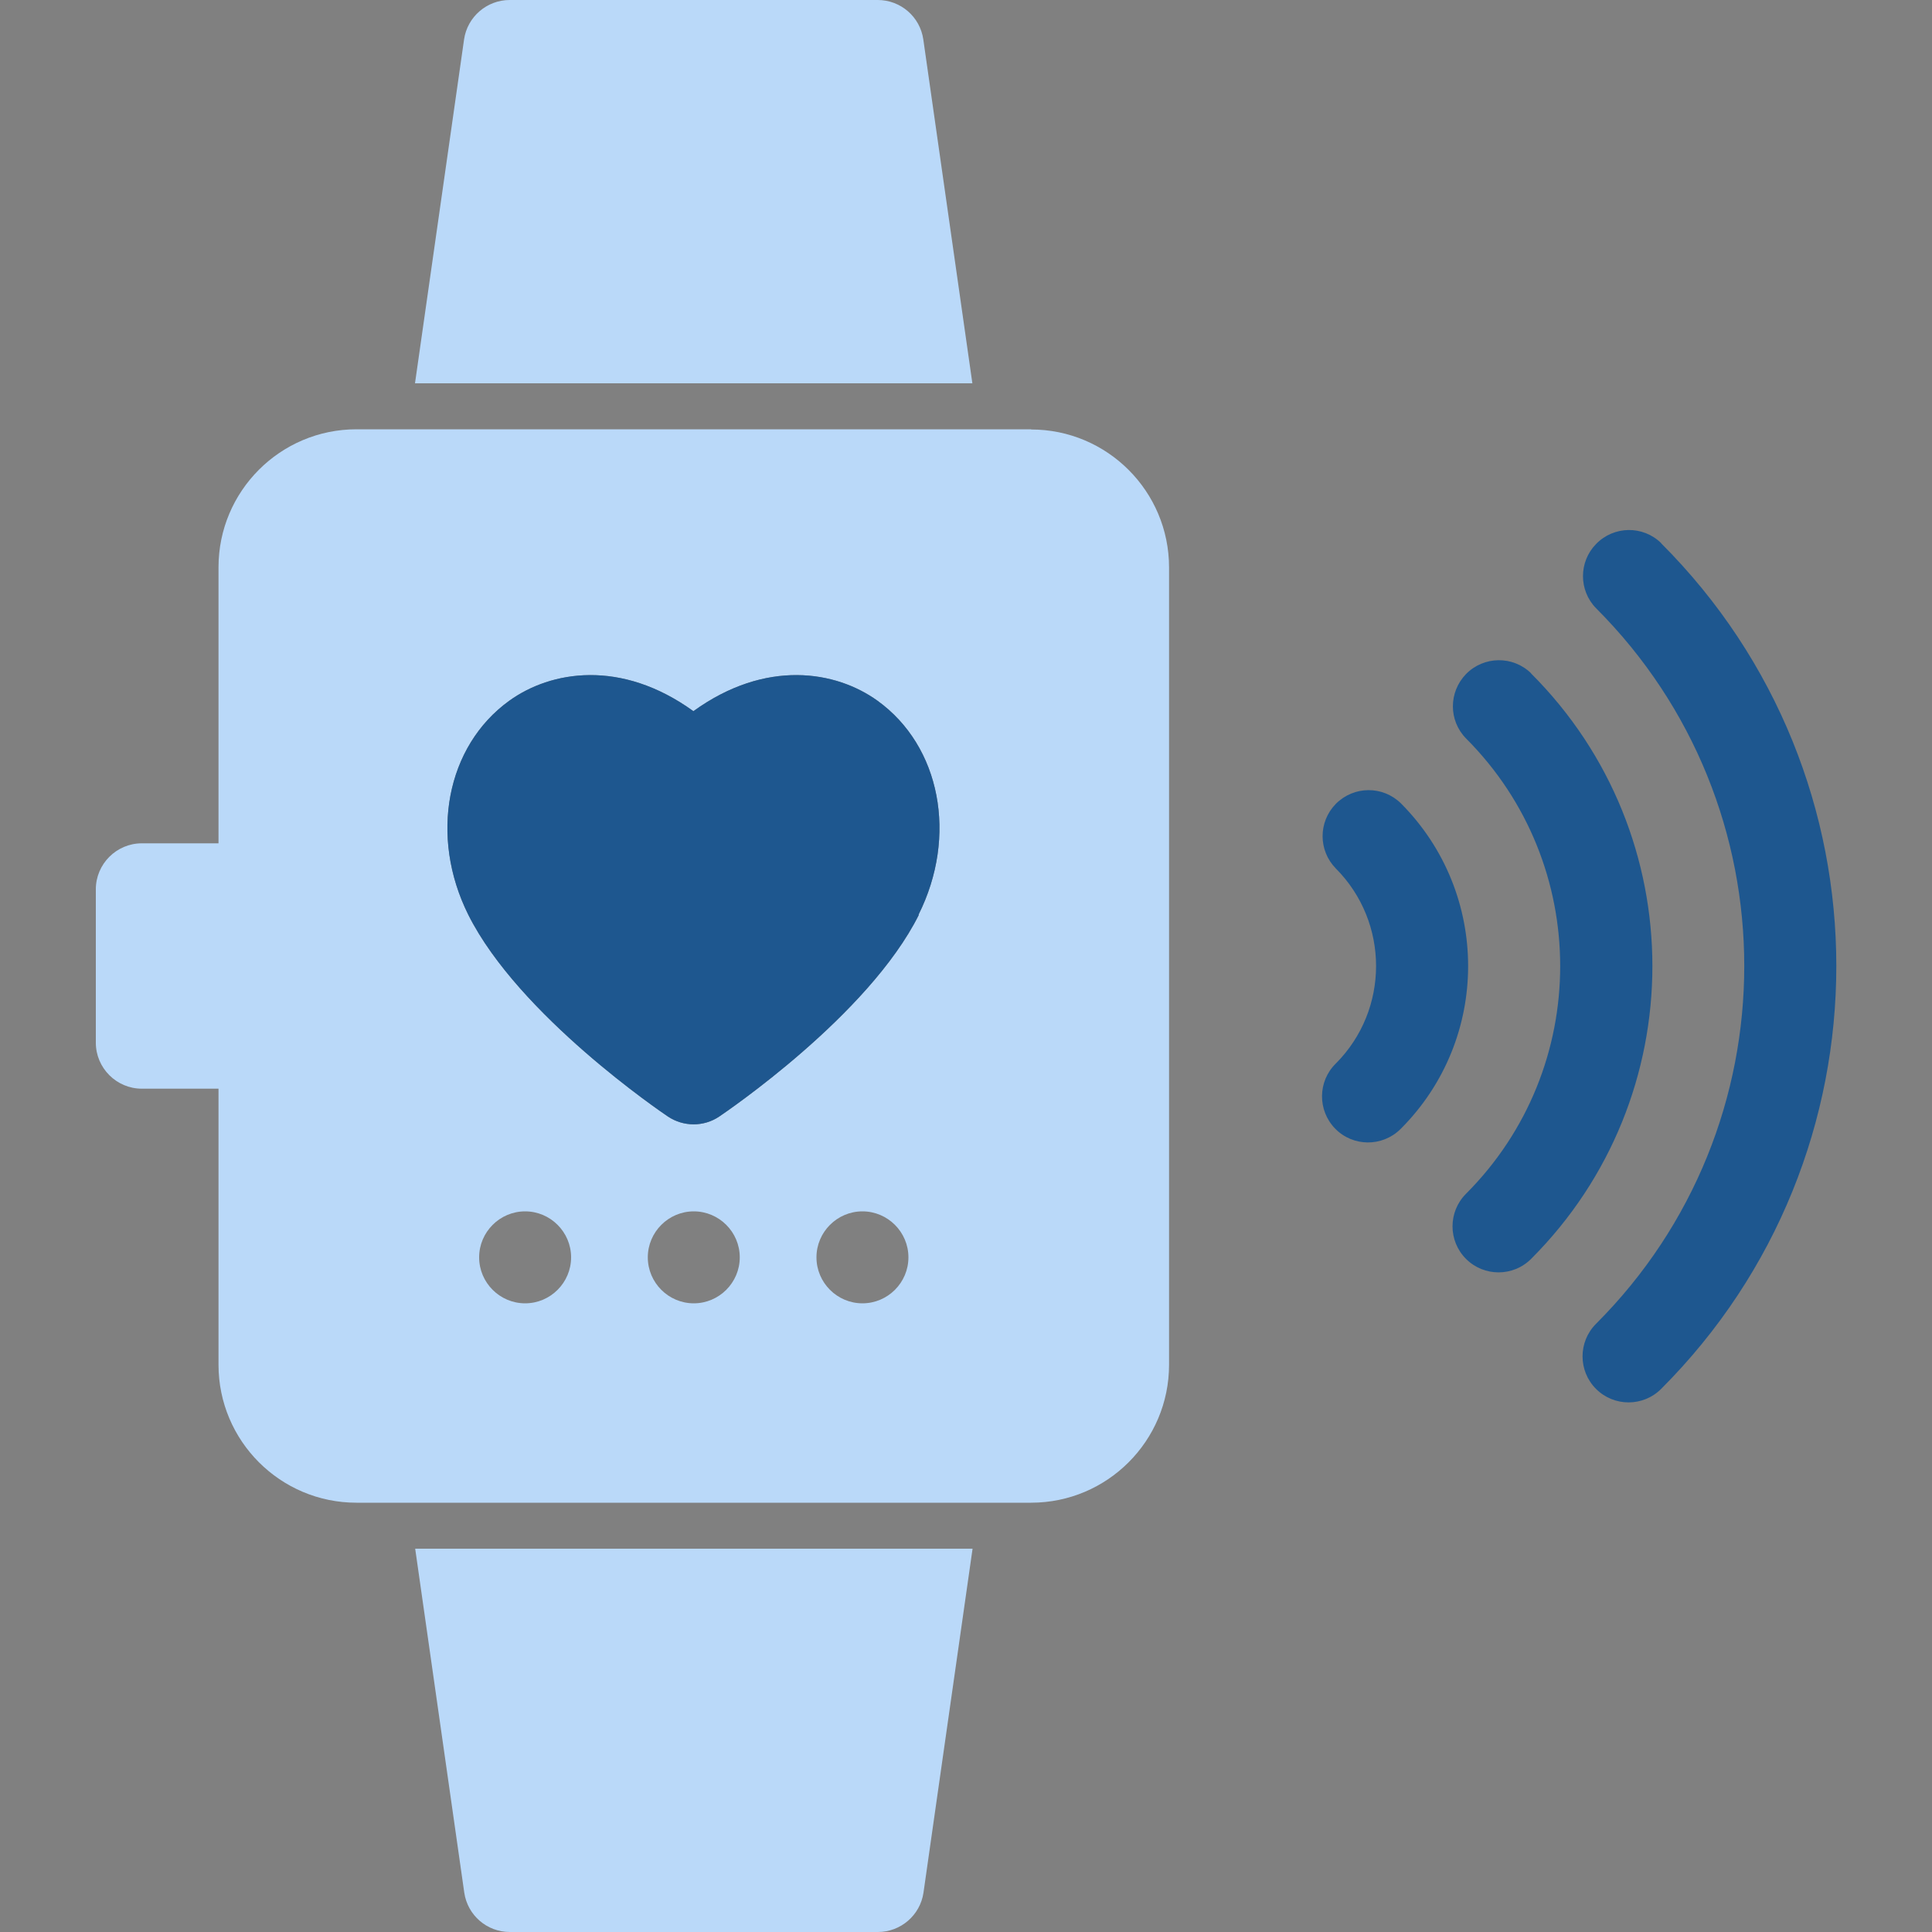 <svg width="60" height="60" viewBox="0 0 60 60" fill="none" xmlns="http://www.w3.org/2000/svg">
<rect x="0" y="0" width="60" height="60" fill="#808080" stroke="none"/>
<g clip-path="url(#clip0_1519_12368)">
<path d="M894.246 -41.466H-27.36C-32.35 -41.466 -36.396 -37.42 -36.396 -32.43V102.954C-36.396 107.944 -32.35 111.99 -27.36 111.99H894.246C899.237 111.99 903.282 107.944 903.282 102.954V-32.43C903.282 -37.42 899.237 -41.466 894.246 -41.466Z" stroke="white" stroke-width="3.6" stroke-miterlimit="10"/>
<path d="M28.674 1.224C28.572 0.522 27.972 0 27.258 0H15.828C15.12 0 14.514 0.522 14.412 1.224L12.888 11.904H30.198L28.674 1.224Z" fill="#BAD9F9"/>
<path d="M14.418 58.776C14.52 59.478 15.12 60 15.834 60H27.264C27.972 60 28.578 59.478 28.68 58.776L30.204 48.096H12.894L14.418 58.776Z" fill="#BAD9F9"/>
<path d="M32.022 13.332H11.07C8.706 13.332 6.786 15.252 6.786 17.616V26.19H4.404C3.618 26.19 2.976 26.832 2.976 27.618V32.382C2.976 33.168 3.618 33.81 4.404 33.81H6.786V42.384C6.786 44.748 8.706 46.668 11.07 46.668H32.022C34.386 46.668 36.306 44.748 36.306 42.384V17.622C36.306 15.258 34.386 13.338 32.022 13.338V13.332ZM16.308 40.476C15.522 40.476 14.88 39.834 14.88 39.048C14.88 38.262 15.522 37.62 16.308 37.62C17.094 37.62 17.736 38.262 17.736 39.048C17.736 39.834 17.094 40.476 16.308 40.476ZM21.546 40.476C20.76 40.476 20.118 39.834 20.118 39.048C20.118 38.262 20.76 37.62 21.546 37.62C22.332 37.62 22.974 38.262 22.974 39.048C22.974 39.834 22.332 40.476 21.546 40.476ZM26.784 40.476C25.998 40.476 25.356 39.834 25.356 39.048C25.356 38.262 25.998 37.62 26.784 37.62C27.57 37.62 28.212 38.262 28.212 39.048C28.212 39.834 27.57 40.476 26.784 40.476ZM28.536 28.41C26.976 31.536 22.53 34.542 22.338 34.674C21.858 34.998 21.228 34.998 20.742 34.674C20.556 34.548 16.11 31.536 14.544 28.41C13.326 25.968 13.86 23.172 15.816 21.762C17.106 20.832 19.284 20.46 21.534 22.086C23.784 20.46 25.962 20.832 27.252 21.762C29.208 23.172 29.748 25.968 28.524 28.41H28.536Z" fill="#BAD9F9"/>
<path d="M43.506 24.948C42.942 24.396 42.042 24.402 41.484 24.966C40.938 25.524 40.938 26.412 41.484 26.97C43.152 28.644 43.152 31.356 41.484 33.03C40.92 33.582 40.914 34.488 41.466 35.052C42.018 35.616 42.924 35.622 43.488 35.07C43.488 35.07 43.5 35.058 43.506 35.052C46.29 32.262 46.29 27.744 43.506 24.948Z" fill="#1E578F"/>
<path d="M47.55 20.91C46.986 20.358 46.08 20.37 45.528 20.934C44.988 21.492 44.982 22.374 45.528 22.932C49.428 26.838 49.428 33.168 45.528 37.074C44.97 37.632 44.97 38.538 45.528 39.096C46.086 39.654 46.992 39.654 47.55 39.096C52.572 34.074 52.572 25.932 47.55 20.916V20.91Z" fill="#1E578F"/>
<path d="M51.588 16.866C51.024 16.314 50.118 16.326 49.566 16.896C49.026 17.448 49.026 18.336 49.566 18.888C55.704 25.026 55.704 34.974 49.566 41.112C49.008 41.67 49.008 42.576 49.566 43.134C50.124 43.692 51.03 43.692 51.588 43.134C58.842 35.88 58.842 24.12 51.588 16.872V16.866Z" fill="#1E578F"/>
<path d="M28.536 28.41C26.976 31.536 22.53 34.542 22.338 34.674C21.858 34.998 21.228 34.998 20.742 34.674C20.556 34.548 16.11 31.536 14.544 28.41C13.326 25.968 13.86 23.172 15.816 21.762C17.106 20.832 19.284 20.46 21.534 22.086C23.784 20.46 25.962 20.832 27.252 21.762C29.208 23.172 29.748 25.968 28.524 28.41H28.536Z" fill="#1E578F"/>
</g>
<defs>
<clipPath id="clip0_1519_12368">
<rect width="60" height="60" fill="white"/>
</clipPath>
</defs>
</svg>
